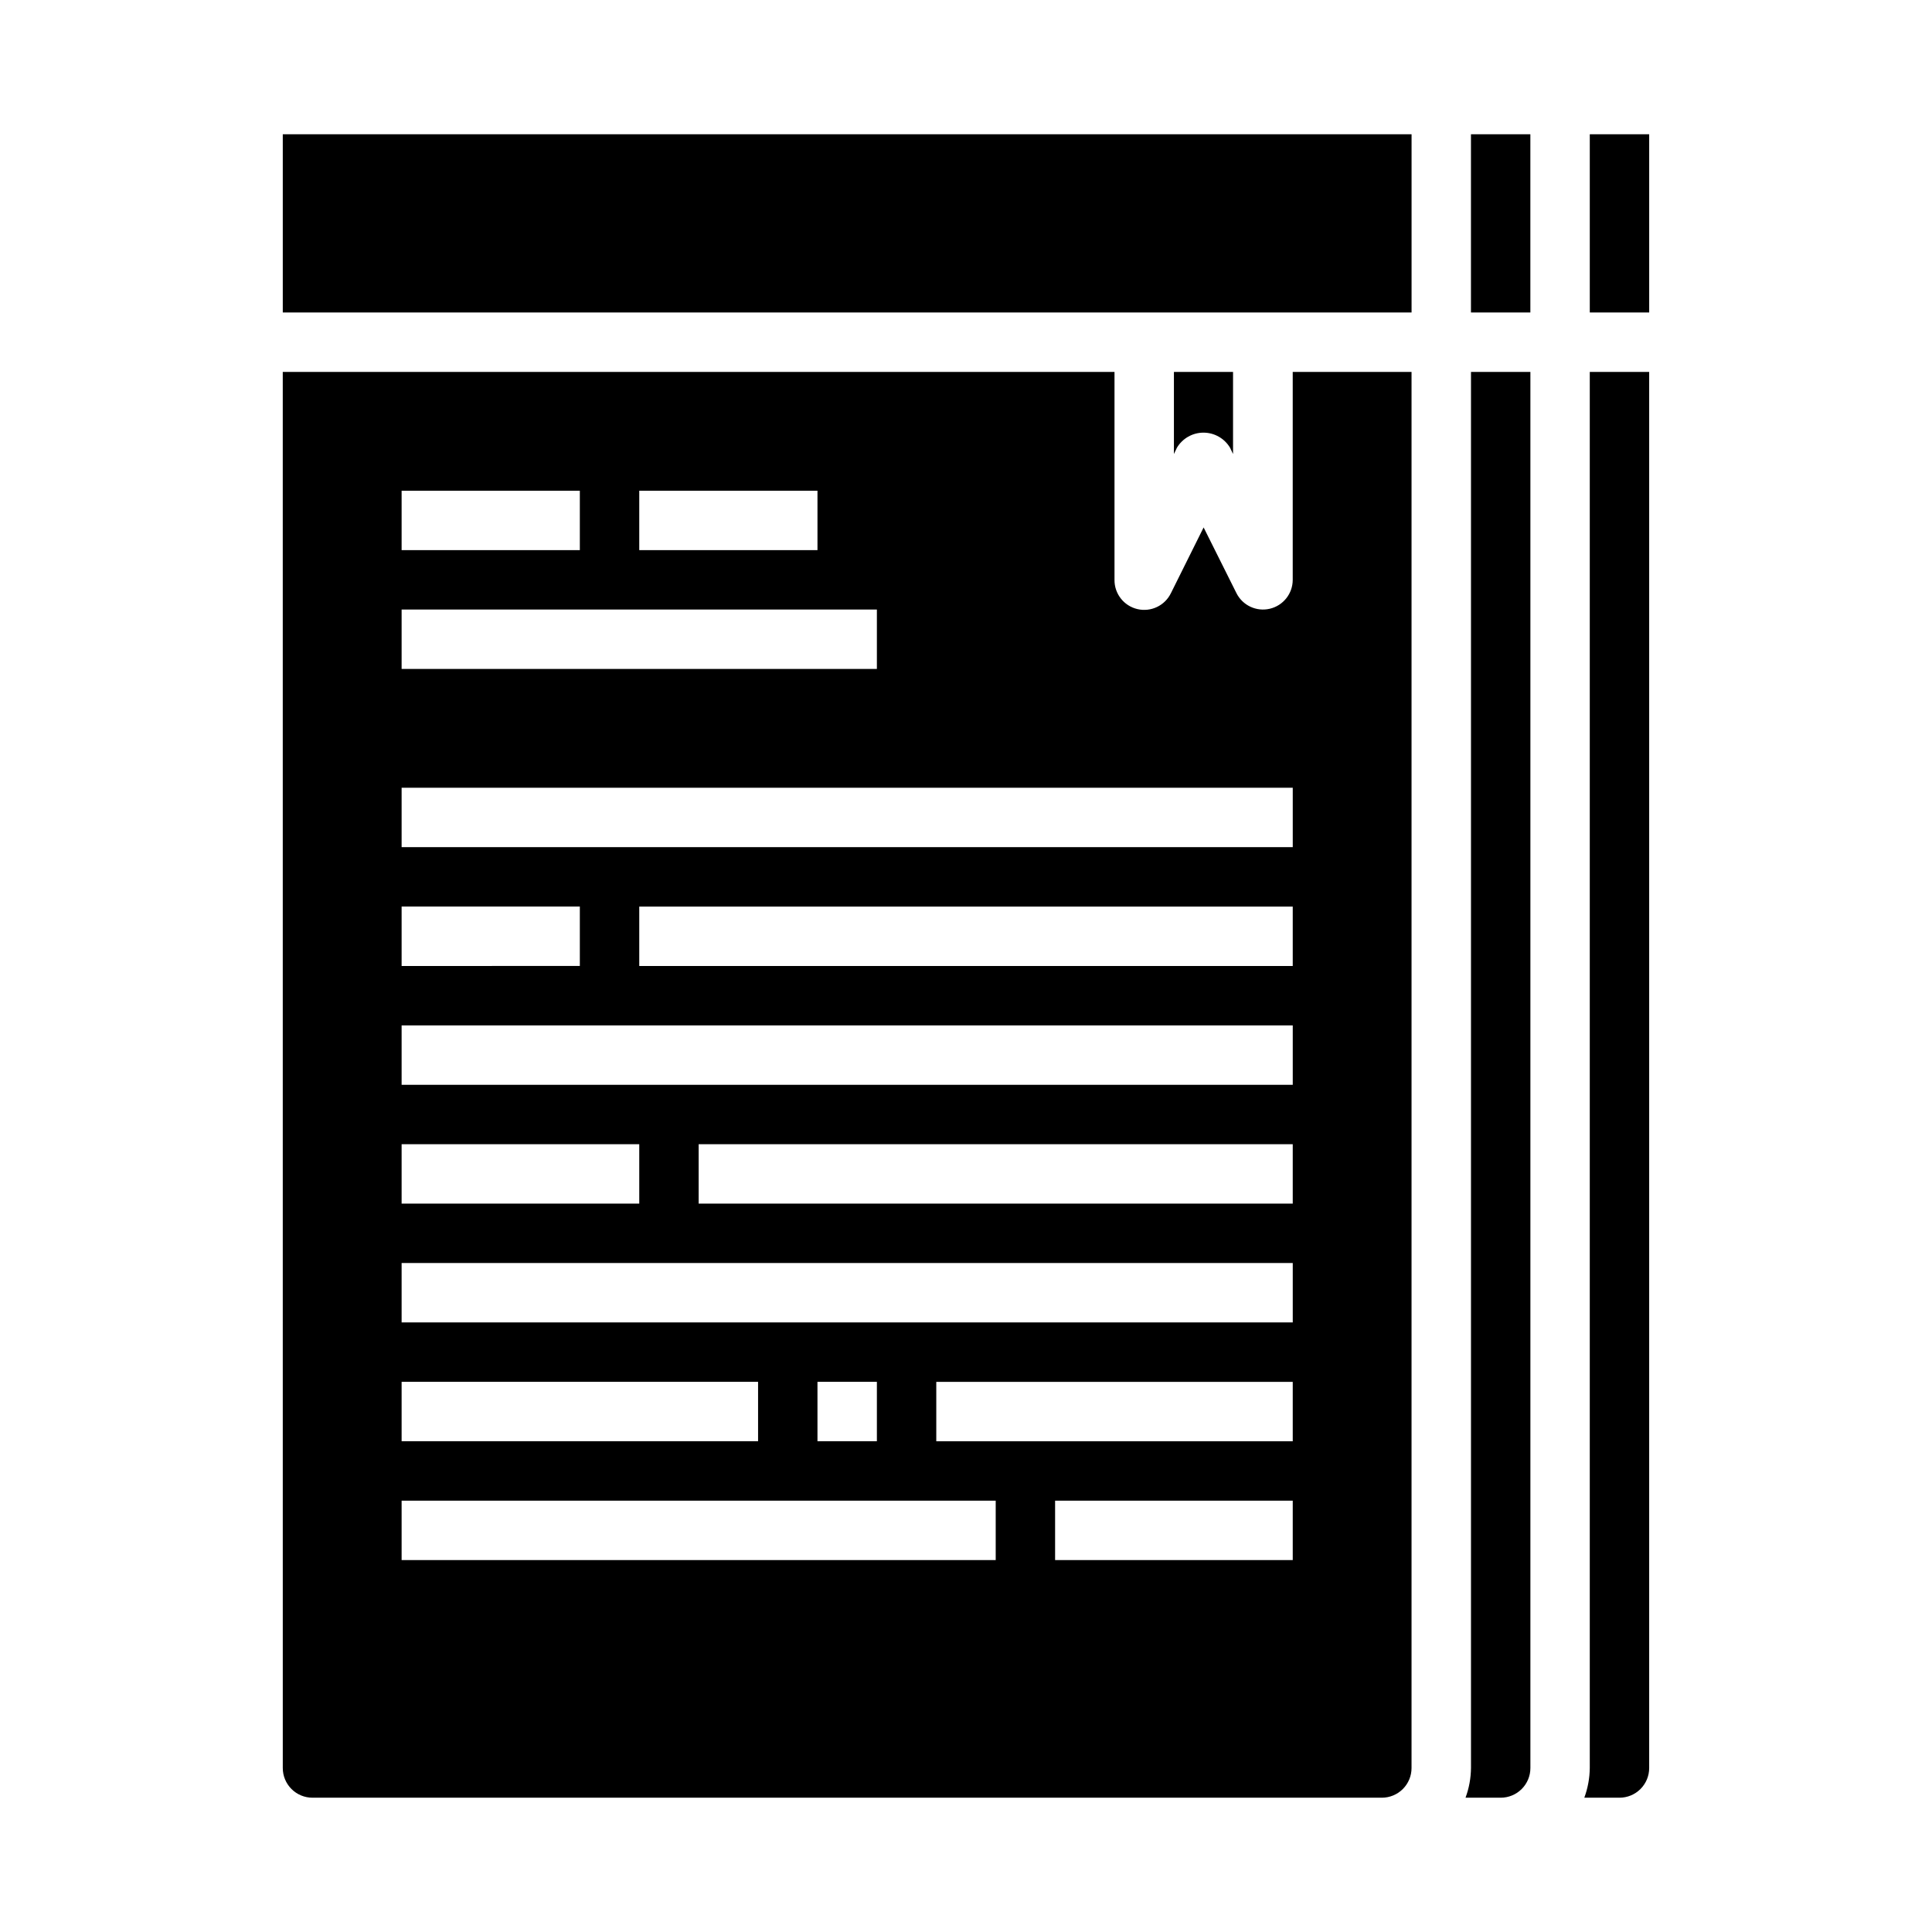 <?xml version="1.0" encoding="UTF-8"?>
<!-- Uploaded to: ICON Repo, www.svgrepo.com, Generator: ICON Repo Mixer Tools -->
<svg fill="#000000" width="800px" height="800px" version="1.1" viewBox="144 144 512 512" xmlns="http://www.w3.org/2000/svg">
 <g>
  <path d="m218.94 612.54c0 2.09 0.828 4.09 2.305 5.566 1.477 1.477 3.481 2.305 5.566 2.305h283.39c2.086 0 4.09-0.828 5.566-2.305 1.477-1.477 2.305-3.477 2.305-5.566v-369.98h-31.488v55.105c0 3.648-2.508 6.816-6.059 7.656-3.559 0.844-7.223-0.871-8.859-4.141l-8.695-17.402-8.66 17.406v-0.004c-1.605 3.32-5.301 5.078-8.891 4.234-3.586-0.844-6.109-4.066-6.066-7.75v-55.105h-220.42zm267.65-55.105h-62.977v-15.742h62.977zm0-31.488h-94.465v-15.742h94.465zm0-62.977-157.44 0.004v-15.746h157.44zm0-62.977-173.18 0.004v-15.746h173.18zm-173.18-125.95h47.23v15.742h-47.23zm-62.977 0h47.23v15.742h-47.23zm0 31.488h125.95v15.742h-125.95zm0 47.23h236.16v15.742l-236.16 0.004zm0 31.488h47.23v15.742l-47.23 0.004zm0 31.488h236.16v15.742l-236.16 0.004zm0 31.488h62.977v15.742l-62.977 0.004zm0 31.488h236.16v15.742h-236.16zm125.95 31.488v15.742h-15.746v-15.742zm-125.95 0h94.465v15.742h-94.465zm0 31.488h157.44v15.742h-157.44z"/>
  <path d="m455.89 262.66c1.48-2.484 4.156-4.004 7.043-4.004 2.891 0 5.566 1.52 7.047 4.004l0.789 1.66v-21.758h-15.668v21.758z"/>
  <path d="m549.57 612.54v-369.98h-15.742v369.98c-0.027 2.688-0.516 5.352-1.449 7.871h9.32c2.086 0 4.09-0.828 5.566-2.305 1.477-1.477 2.305-3.477 2.305-5.566z"/>
  <path d="m218.94 179.58h299.14v47.23h-299.14z"/>
  <path d="m533.82 179.58h15.742v47.23h-15.742z"/>
  <path d="m565.31 179.58h15.742v47.23h-15.742z"/>
  <path d="m581.05 612.54v-369.98h-15.742v369.98c-0.027 2.688-0.52 5.352-1.449 7.871h9.32c2.086 0 4.09-0.828 5.566-2.305s2.305-3.477 2.305-5.566z"/>
 </g>
</svg>